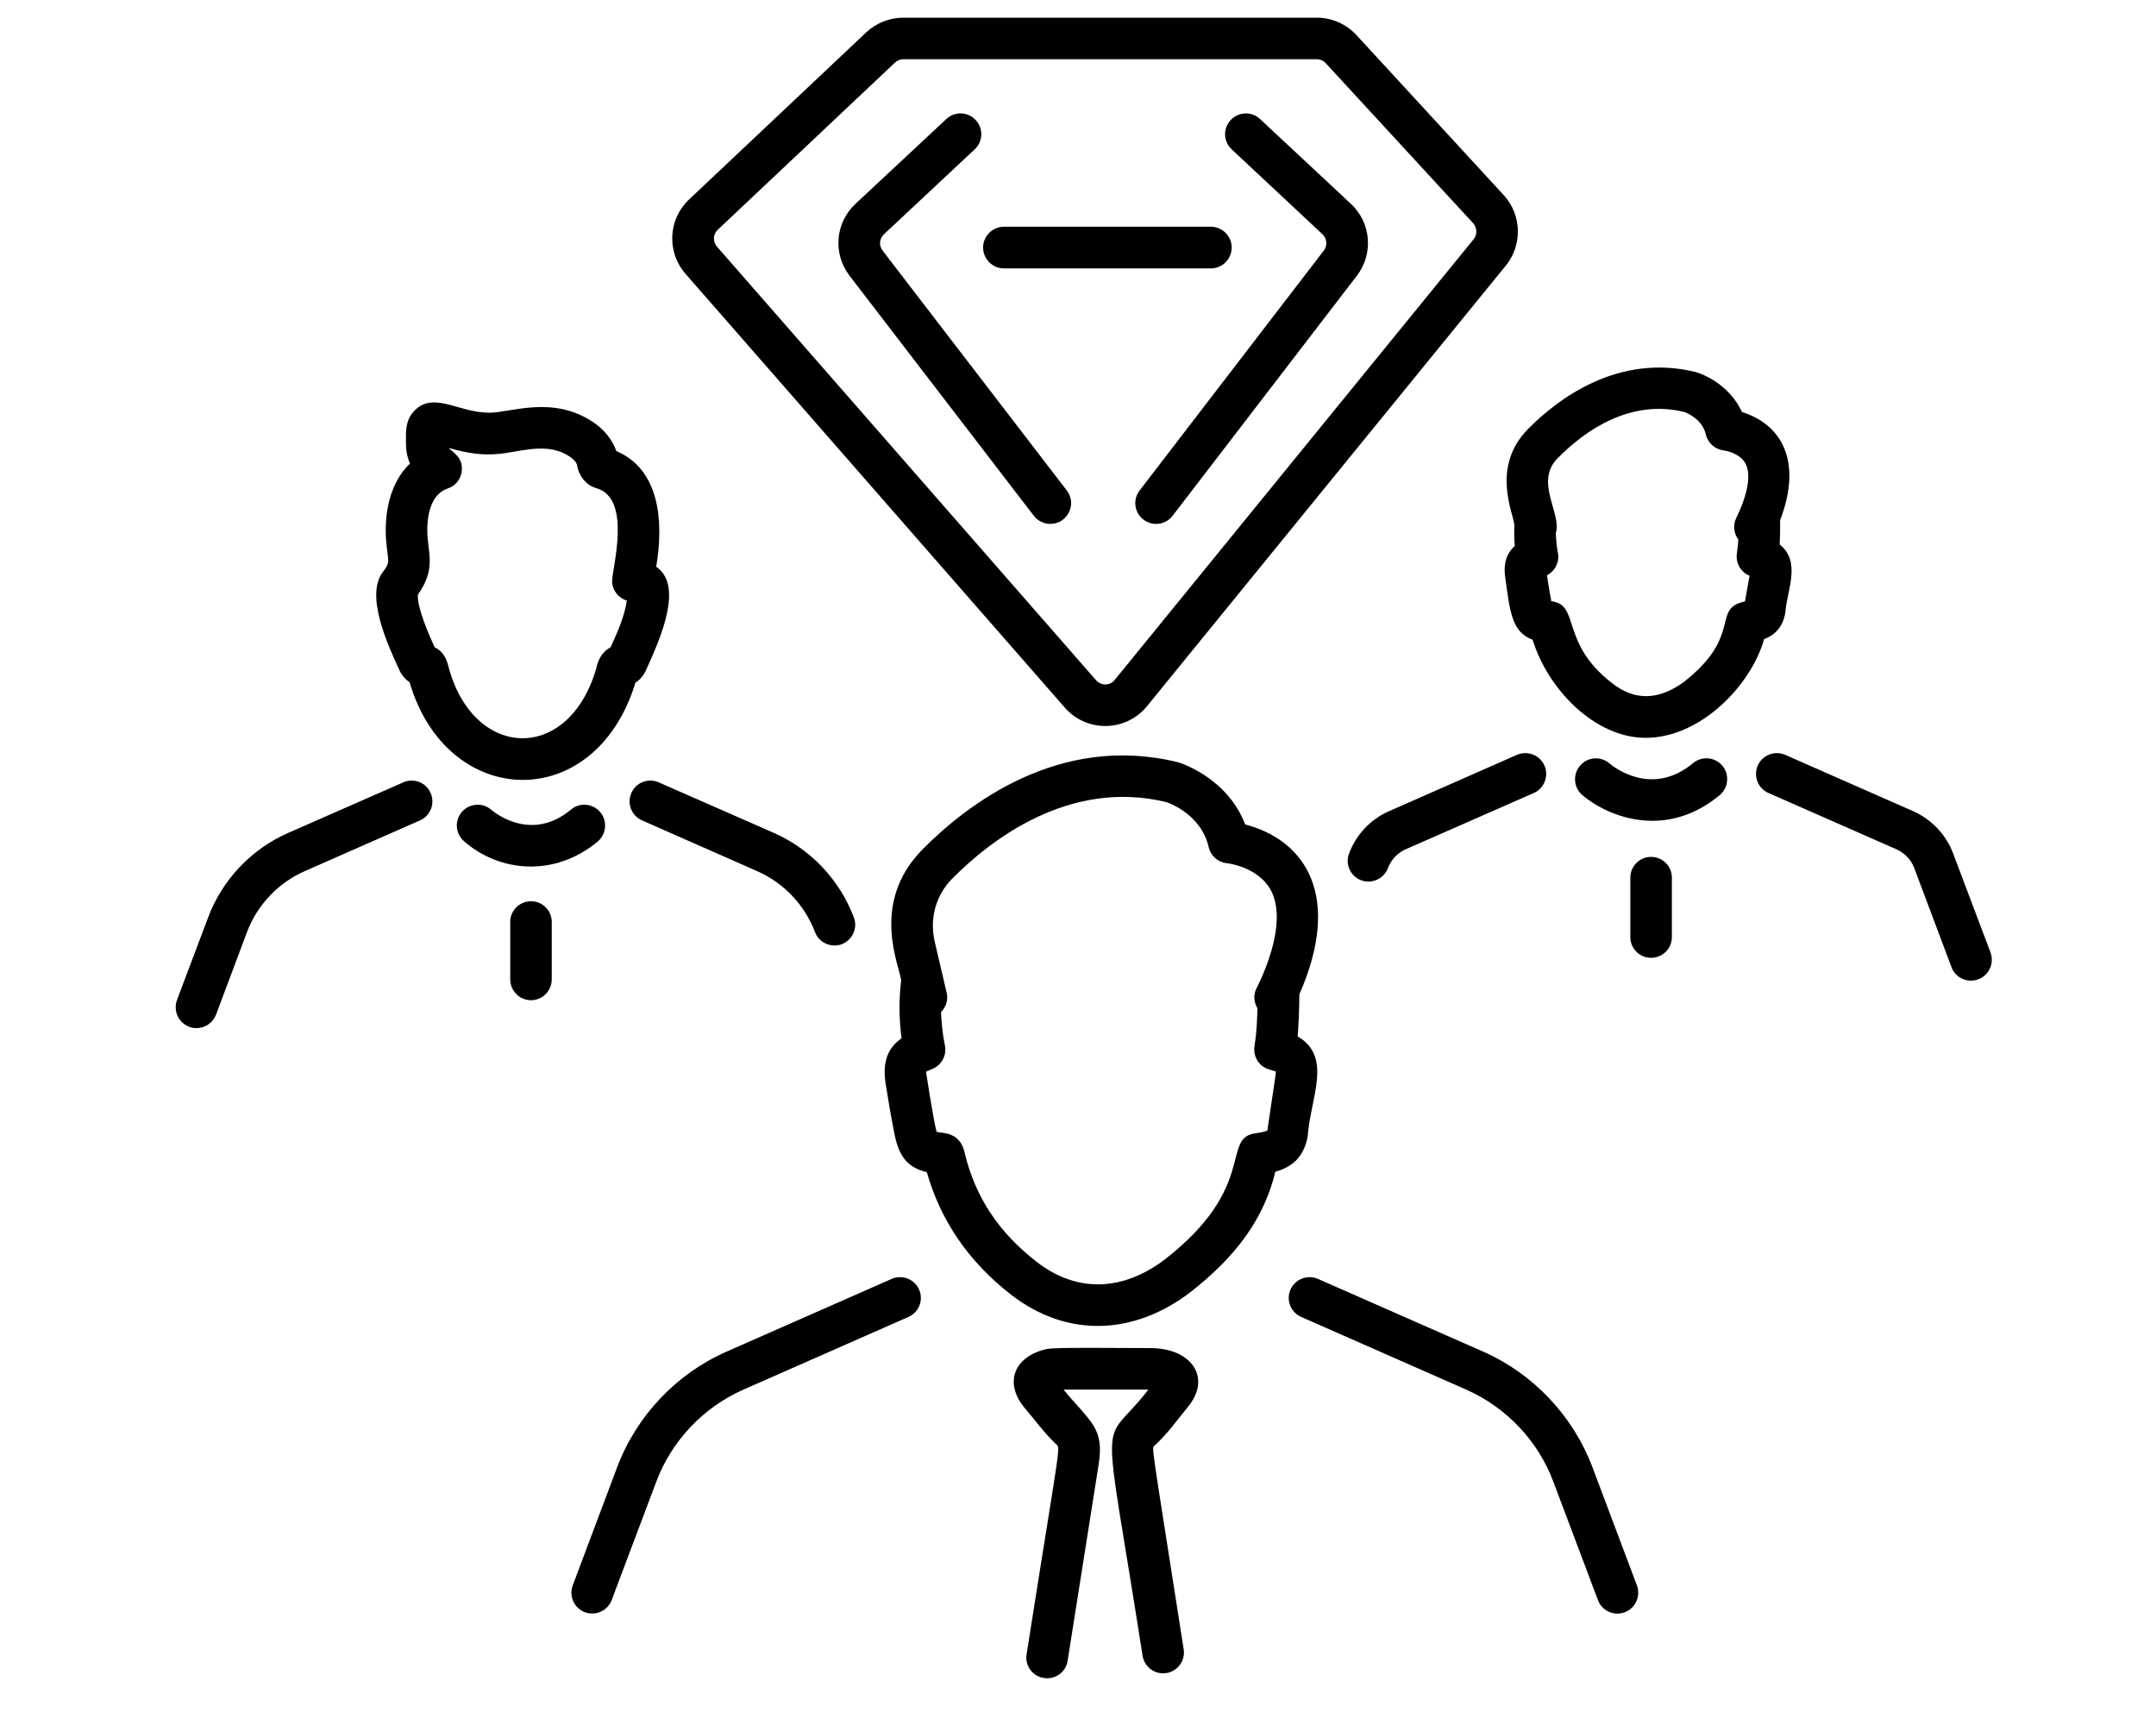 <svg xmlns="http://www.w3.org/2000/svg" xmlns:xlink="http://www.w3.org/1999/xlink" width="80" zoomAndPan="magnify" viewBox="0 0 60 48" height="64" preserveAspectRatio="xMidYMid meet" version="1.0"><defs><clipPath id="99a9373f95"><path d="M 4.773 21 L 13 21 L 13 29 L 4.773 29 Z M 4.773 21 " clip-rule="nonzero"/></clipPath><clipPath id="64f6af4850"><path d="M 48 20 L 55.469 20 L 55.469 28 L 48 28 Z M 48 20 " clip-rule="nonzero"/></clipPath><clipPath id="b567a751f1"><path d="M 18 0.492 L 43 0.492 L 43 21 L 18 21 Z M 18 0.492 " clip-rule="nonzero"/></clipPath><clipPath id="24f2adaf8d"><path d="M 28 37 L 34 37 L 34 46.777 L 28 46.777 Z M 28 37 " clip-rule="nonzero"/></clipPath></defs><path fill="#000000" d="M 45.797 20.531 C 47.336 20.531 48.738 19.055 49.094 17.785 C 49.352 17.688 49.613 17.484 49.684 17.047 C 49.727 16.43 50.137 15.633 49.527 15.152 C 49.539 14.93 49.543 14.699 49.539 14.477 C 50.176 12.816 49.562 11.801 48.477 11.465 C 48.18 10.812 47.57 10.465 47.188 10.352 C 45.023 9.82 43.34 11.113 42.531 11.93 C 41.473 12.996 42.125 14.297 42.145 14.613 C 42.137 14.801 42.137 14.988 42.156 15.191 C 41.918 15.406 41.832 15.699 41.891 16.078 C 42.02 17.02 42.074 17.59 42.652 17.801 C 43.074 19.18 44.383 20.531 45.797 20.531 Z M 43.172 16.73 C 43.129 16.504 43.09 16.277 43.051 16.008 C 43.277 15.891 43.406 15.637 43.355 15.379 C 43.316 15.184 43.305 15.008 43.297 14.836 C 43.469 14.273 42.691 13.414 43.352 12.746 C 44.129 11.961 45.379 11.098 46.879 11.465 C 46.883 11.469 47.367 11.633 47.473 12.09 C 47.527 12.328 47.734 12.508 47.977 12.535 C 47.98 12.535 48.406 12.59 48.574 12.895 C 48.738 13.195 48.648 13.738 48.316 14.418 C 48.219 14.617 48.254 14.844 48.375 15.012 C 48.367 15.148 48.375 15.113 48.336 15.402 C 48.297 15.664 48.441 15.918 48.688 16.02 L 48.562 16.734 C 47.609 16.938 48.523 17.676 46.859 18.977 C 46.137 19.504 45.473 19.488 44.871 19.016 C 43.398 17.883 43.988 16.824 43.172 16.73 Z M 43.172 16.73 " fill-opacity="1" fill-rule="nonzero"/><path fill="#000000" d="M 21.543 23.18 L 18.332 21.77 C 18.043 21.641 17.699 21.77 17.57 22.066 C 17.441 22.359 17.574 22.699 17.867 22.828 L 21.074 24.242 C 21.812 24.566 22.395 25.184 22.68 25.934 C 22.793 26.238 23.133 26.383 23.426 26.273 C 23.723 26.16 23.875 25.824 23.762 25.527 C 23.367 24.484 22.562 23.629 21.543 23.18 Z M 21.543 23.18 " fill-opacity="1" fill-rule="nonzero"/><g clip-path="url(#99a9373f95)"><path fill="#000000" d="M 5.793 25.527 L 4.926 27.824 C 4.785 28.203 5.066 28.609 5.469 28.609 C 5.703 28.609 5.922 28.465 6.012 28.234 L 6.875 25.934 C 7.156 25.184 7.742 24.566 8.477 24.242 L 11.688 22.828 C 11.98 22.699 12.113 22.359 11.984 22.066 C 11.855 21.77 11.512 21.641 11.223 21.77 L 8.012 23.18 C 6.992 23.629 6.184 24.484 5.793 25.527 Z M 5.793 25.527 " fill-opacity="1" fill-rule="nonzero"/></g><g clip-path="url(#64f6af4850)"><path fill="#000000" d="M 55.395 26.504 L 54.355 23.75 C 54.16 23.227 53.754 22.801 53.246 22.574 L 49.68 21.004 C 49.391 20.879 49.047 21.008 48.918 21.301 C 48.789 21.594 48.922 21.938 49.215 22.066 L 52.777 23.633 C 53.004 23.734 53.188 23.926 53.273 24.156 L 54.309 26.914 C 54.422 27.215 54.758 27.363 55.055 27.25 C 55.355 27.137 55.504 26.805 55.395 26.504 Z M 55.395 26.504 " fill-opacity="1" fill-rule="nonzero"/></g><path fill="#000000" d="M 38.082 24.531 C 38.316 24.531 38.539 24.387 38.625 24.156 C 38.711 23.926 38.891 23.734 39.117 23.633 L 42.684 22.066 C 42.977 21.938 43.109 21.594 42.98 21.301 C 42.852 21.008 42.504 20.879 42.215 21.004 L 38.652 22.574 C 38.141 22.797 37.738 23.227 37.543 23.75 C 37.398 24.129 37.68 24.531 38.082 24.531 Z M 38.082 24.531 " fill-opacity="1" fill-rule="nonzero"/><path fill="#000000" d="M 17.684 18.996 C 17.801 18.922 17.902 18.809 17.969 18.668 L 18.004 18.59 C 18.387 17.742 19.027 16.293 18.262 15.77 C 18.48 14.484 18.348 13.059 17.152 12.551 C 17.043 12.238 16.812 11.945 16.488 11.734 C 15.371 11 14.223 11.48 13.633 11.484 C 13.625 11.484 13.621 11.484 13.613 11.484 C 12.742 11.484 12.039 10.855 11.504 11.461 C 11.289 11.703 11.293 11.988 11.297 12.305 C 11.297 12.512 11.32 12.695 11.41 12.898 C 10.844 13.434 10.68 14.309 10.75 15.09 C 10.801 15.641 10.871 15.633 10.652 15.922 C 10.16 16.566 10.785 17.941 11.125 18.668 C 11.176 18.781 11.273 18.898 11.398 18.984 C 12.441 22.539 16.562 22.672 17.684 18.996 Z M 12.098 18.012 C 11.945 17.688 11.602 16.898 11.629 16.547 C 12.082 15.902 11.953 15.52 11.902 14.984 C 11.855 14.453 11.949 13.762 12.457 13.594 C 12.664 13.527 12.816 13.348 12.848 13.129 C 12.906 12.719 12.578 12.578 12.492 12.465 C 13.648 12.801 14.047 12.578 14.789 12.496 C 15.234 12.449 15.562 12.512 15.852 12.703 C 15.984 12.789 16.051 12.887 16.059 12.945 C 16.094 13.195 16.285 13.496 16.59 13.582 C 17.613 13.867 17.02 15.855 17.035 16.184 C 17.043 16.434 17.215 16.645 17.445 16.711 C 17.379 17.148 17.195 17.57 16.992 18.012 C 16.828 18.098 16.66 18.266 16.594 18.598 C 15.816 21.273 13.133 21.137 12.469 18.504 C 12.398 18.223 12.246 18.082 12.098 18.012 Z M 12.098 18.012 " fill-opacity="1" fill-rule="nonzero"/><path fill="#000000" d="M 35.492 32.605 C 35.906 32.488 36.277 32.246 36.391 31.625 C 36.469 30.535 37.094 29.414 36.113 28.84 C 36.129 28.688 36.16 28.086 36.16 27.668 C 37.348 24.965 36.359 23.391 34.652 22.941 C 34.16 21.648 32.863 21.23 32.77 21.207 C 29.473 20.402 26.91 22.387 25.672 23.637 C 24.18 25.148 25.059 26.926 25.078 27.285 C 25.016 27.801 25.016 28.336 25.09 28.891 C 24.703 29.16 24.562 29.547 24.641 30.117 C 24.711 30.57 24.789 31.027 24.875 31.465 C 25 32.164 25.234 32.48 25.793 32.617 C 26.176 33.969 26.961 35.109 28.129 36.02 C 29.715 37.254 31.586 37.141 33.137 35.949 C 34.43 34.941 35.188 33.871 35.492 32.605 Z M 32.43 35.035 C 31.297 35.902 30.008 36.016 28.84 35.105 C 27.793 34.293 27.141 33.301 26.852 32.102 C 26.73 31.496 26.262 31.539 26.066 31.496 C 25.977 31.188 25.773 29.836 25.77 29.824 C 25.797 29.809 25.844 29.785 25.934 29.75 C 26.195 29.652 26.352 29.375 26.297 29.098 C 26.234 28.777 26.199 28.469 26.188 28.164 C 26.32 28.027 26.391 27.836 26.348 27.637 C 26.316 27.5 25.98 26.066 26.008 26.18 C 25.867 25.551 26.047 24.906 26.496 24.453 C 27.562 23.375 29.758 21.664 32.461 22.32 C 32.5 22.332 33.426 22.645 33.637 23.574 C 33.691 23.816 33.898 23.996 34.148 24.02 C 34.156 24.02 34.98 24.113 35.348 24.738 C 35.785 25.496 35.355 26.727 34.965 27.508 C 34.871 27.691 34.898 27.898 34.996 28.062 C 34.965 28.879 34.945 28.828 34.91 29.125 C 34.871 29.406 35.043 29.68 35.32 29.758 C 35.43 29.789 35.484 29.812 35.504 29.812 C 35.508 29.918 35.473 30.059 35.27 31.457 C 35.258 31.465 35.188 31.5 34.918 31.539 C 33.992 31.676 34.992 33.035 32.43 35.035 Z M 32.43 35.035 " fill-opacity="1" fill-rule="nonzero"/><path fill="#000000" d="M 36.211 36.645 L 40.805 38.668 C 41.918 39.16 42.805 40.094 43.23 41.234 L 44.469 44.523 C 44.582 44.828 44.918 44.973 45.215 44.863 C 45.516 44.75 45.664 44.414 45.555 44.117 L 44.316 40.824 C 43.777 39.398 42.668 38.223 41.273 37.609 L 36.676 35.586 C 36.387 35.461 36.043 35.59 35.914 35.883 C 35.785 36.176 35.918 36.516 36.211 36.645 Z M 36.211 36.645 " fill-opacity="1" fill-rule="nonzero"/><path fill="#000000" d="M 16.48 44.898 C 16.715 44.898 16.934 44.758 17.023 44.523 L 18.262 41.234 C 18.688 40.094 19.574 39.16 20.688 38.668 L 25.281 36.645 C 25.574 36.516 25.707 36.176 25.578 35.883 C 25.449 35.59 25.105 35.461 24.816 35.586 L 20.223 37.609 C 18.824 38.223 17.715 39.395 17.176 40.824 L 15.938 44.117 C 15.797 44.496 16.078 44.898 16.48 44.898 Z M 16.48 44.898 " fill-opacity="1" fill-rule="nonzero"/><path fill="#000000" d="M 47.934 21.309 C 47.727 21.062 47.363 21.031 47.117 21.234 C 45.973 22.188 44.91 21.344 44.789 21.242 C 44.547 21.035 44.184 21.059 43.977 21.301 C 43.766 21.539 43.789 21.906 44.027 22.117 C 44.41 22.449 45.137 22.84 45.984 22.84 C 46.574 22.84 47.223 22.652 47.859 22.125 C 48.102 21.922 48.137 21.555 47.934 21.309 Z M 47.934 21.309 " fill-opacity="1" fill-rule="nonzero"/><path fill="#000000" d="M 46.527 26.074 L 46.527 24.422 C 46.527 24.102 46.27 23.844 45.949 23.844 C 45.629 23.844 45.371 24.102 45.371 24.422 L 45.371 26.074 C 45.371 26.395 45.629 26.652 45.949 26.652 C 46.27 26.652 46.527 26.395 46.527 26.074 Z M 46.527 26.074 " fill-opacity="1" fill-rule="nonzero"/><path fill="#000000" d="M 16.707 22.602 C 16.5 22.355 16.137 22.32 15.891 22.527 C 14.797 23.438 13.785 22.629 13.668 22.531 C 13.43 22.324 13.066 22.352 12.855 22.59 C 12.645 22.832 12.672 23.195 12.91 23.406 C 13.898 24.27 15.426 24.418 16.633 23.418 C 16.875 23.211 16.91 22.848 16.707 22.602 Z M 16.707 22.602 " fill-opacity="1" fill-rule="nonzero"/><path fill="#000000" d="M 14.199 25.656 L 14.199 27.25 C 14.199 27.57 14.457 27.832 14.777 27.832 C 15.098 27.832 15.355 27.57 15.355 27.25 L 15.355 25.656 C 15.355 25.336 15.098 25.078 14.777 25.078 C 14.457 25.078 14.199 25.336 14.199 25.656 Z M 14.199 25.656 " fill-opacity="1" fill-rule="nonzero"/><g clip-path="url(#b567a751f1)"><path fill="#000000" d="M 31.922 19.648 L 41.906 7.391 C 42.375 6.816 42.348 5.973 41.848 5.43 L 37.75 0.977 C 37.465 0.668 37.062 0.492 36.648 0.492 L 25.141 0.492 C 24.758 0.492 24.391 0.637 24.109 0.898 L 19.18 5.547 C 18.59 6.102 18.547 7.016 19.082 7.625 L 29.633 19.691 C 30.242 20.387 31.336 20.371 31.922 19.648 Z M 19.977 6.391 L 24.906 1.742 C 24.969 1.684 25.051 1.648 25.141 1.648 L 36.648 1.648 C 36.742 1.648 36.836 1.691 36.898 1.762 L 40.996 6.211 C 41.109 6.336 41.117 6.527 41.008 6.66 L 31.023 18.918 C 30.891 19.086 30.641 19.086 30.504 18.93 L 19.953 6.863 C 19.832 6.723 19.84 6.516 19.977 6.391 Z M 19.977 6.391 " fill-opacity="1" fill-rule="nonzero"/></g><path fill="#000000" d="M 36.801 6.516 C 36.93 6.637 36.949 6.832 36.84 6.973 L 31.715 13.648 C 31.52 13.898 31.566 14.262 31.82 14.457 C 32.078 14.656 32.438 14.605 32.633 14.352 L 37.758 7.676 C 38.23 7.062 38.16 6.195 37.59 5.668 L 35.066 3.312 C 34.836 3.094 34.469 3.105 34.25 3.34 C 34.031 3.574 34.043 3.938 34.277 4.156 Z M 36.801 6.516 " fill-opacity="1" fill-rule="nonzero"/><path fill="#000000" d="M 24.562 6.973 C 24.453 6.832 24.473 6.637 24.602 6.516 L 27.125 4.156 C 27.359 3.938 27.371 3.574 27.152 3.34 C 26.934 3.105 26.566 3.094 26.336 3.312 L 23.812 5.668 C 23.242 6.195 23.172 7.062 23.645 7.676 L 28.77 14.352 C 28.883 14.5 29.055 14.578 29.23 14.578 C 29.703 14.578 29.984 14.031 29.688 13.648 Z M 24.562 6.973 " fill-opacity="1" fill-rule="nonzero"/><path fill="#000000" d="M 27.938 7.469 L 33.699 7.469 C 34.016 7.469 34.277 7.207 34.277 6.887 C 34.277 6.57 34.016 6.309 33.699 6.309 L 27.938 6.309 C 27.621 6.309 27.359 6.57 27.359 6.887 C 27.359 7.207 27.621 7.469 27.938 7.469 Z M 27.938 7.469 " fill-opacity="1" fill-rule="nonzero"/><g clip-path="url(#24f2adaf8d)"><path fill="#000000" d="M 33.055 39.152 C 33.73 38.34 33.164 37.516 32.023 37.512 C 29.172 37.496 29.219 37.508 29.008 37.57 C 28.199 37.805 27.949 38.512 28.527 39.191 C 28.789 39.496 29.043 39.852 29.375 40.172 C 29.527 40.316 29.531 39.914 28.57 46.031 C 28.512 46.383 28.781 46.699 29.141 46.699 C 29.422 46.699 29.668 46.5 29.711 46.215 C 29.727 46.109 30.559 40.863 30.57 40.781 C 30.742 39.727 30.363 39.594 29.598 38.668 C 30.387 38.668 31.172 38.664 31.957 38.668 C 30.621 40.414 30.652 38.738 31.797 46.07 C 31.848 46.387 32.137 46.605 32.461 46.555 C 32.773 46.504 32.992 46.207 32.941 45.895 C 32.016 39.957 32.039 40.309 32.141 40.215 C 32.504 39.883 32.77 39.5 33.055 39.152 Z M 33.055 39.152 " fill-opacity="1" fill-rule="nonzero"/></g></svg>